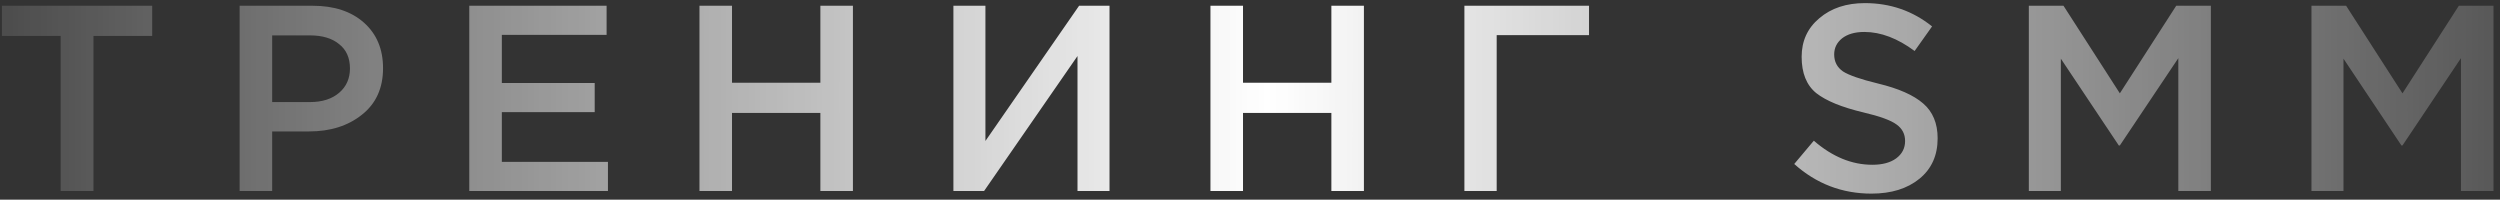 <?xml version="1.0" encoding="UTF-8"?> <svg xmlns="http://www.w3.org/2000/svg" width="288" height="23" viewBox="0 0 288 23" fill="none"><rect x="0" y="0" width="288" height="23" fill="#333333" stroke="none"/> <path d="M6.986 22V4.138H0.219V0.663H17.533V4.138H10.766V22H6.986ZM27.605 22V0.663H36.017C38.497 0.663 40.468 1.313 41.931 2.614C43.394 3.914 44.126 5.662 44.126 7.857C44.126 10.153 43.313 11.941 41.687 13.221C40.082 14.502 38.05 15.142 35.591 15.142H31.354V22H27.605ZM31.354 11.758H35.713C37.115 11.758 38.233 11.403 39.066 10.691C39.899 9.98 40.315 9.046 40.315 7.887C40.315 6.668 39.899 5.733 39.066 5.083C38.253 4.412 37.135 4.077 35.713 4.077H31.354V11.758ZM54.061 22V0.663H69.881V4.016H57.811V9.564H68.51V12.917H57.811V18.647H70.034V22H54.061ZM80.578 22V0.663H84.327V9.533H94.507V0.663H98.257V22H94.507V13.008H84.327V22H80.578ZM109.832 22V0.663H113.521V16.239L124.311 0.663H127.816V22H124.128V6.455L113.368 22H109.832ZM139.444 22V0.663H143.194V9.533H153.374V0.663H157.123V22H153.374V13.008H143.194V22H139.444ZM168.699 22V0.663H183.056V4.047H172.418V22H168.699ZM215.596 22.305C212.203 22.305 209.236 21.167 206.696 18.891L208.951 16.209C211.085 18.058 213.33 18.982 215.688 18.982C216.846 18.982 217.76 18.738 218.431 18.251C219.122 17.743 219.467 17.072 219.467 16.239C219.467 15.447 219.142 14.817 218.492 14.349C217.842 13.861 216.561 13.394 214.651 12.947C212.172 12.358 210.364 11.616 209.226 10.722C208.108 9.808 207.549 8.416 207.549 6.546C207.549 4.717 208.23 3.234 209.591 2.096C210.953 0.938 212.7 0.358 214.834 0.358C217.76 0.358 220.341 1.252 222.576 3.041L220.565 5.875C218.593 4.412 216.663 3.681 214.773 3.681C213.696 3.681 212.843 3.925 212.213 4.412C211.603 4.9 211.298 5.52 211.298 6.272C211.298 7.105 211.634 7.755 212.304 8.223C212.995 8.67 214.346 9.137 216.358 9.625C218.715 10.194 220.443 10.956 221.54 11.911C222.658 12.866 223.216 14.207 223.216 15.934C223.216 17.905 222.515 19.46 221.113 20.598C219.711 21.736 217.872 22.305 215.596 22.305ZM233.722 22V0.663H237.715L244.207 10.752L250.7 0.663H254.693V22H250.944V6.698L244.207 16.757H244.085L237.41 6.759V22H233.722ZM266.281 22V0.663H270.274L276.766 10.752L283.259 0.663H287.252V22H283.502V6.698L276.766 16.757H276.644L269.969 6.759V22H266.281Z" fill="url(#paint0_linear_2516_1364)"></path> <defs> <linearGradient id="paint0_linear_2516_1364" x1="-20.4" y1="13" x2="319.1" y2="13" gradientUnits="userSpaceOnUse"> <stop stop-color="white" stop-opacity="0"></stop> <stop offset="0.49" stop-color="white"></stop> <stop offset="1" stop-color="white" stop-opacity="0"></stop> </linearGradient> </defs> </svg> 